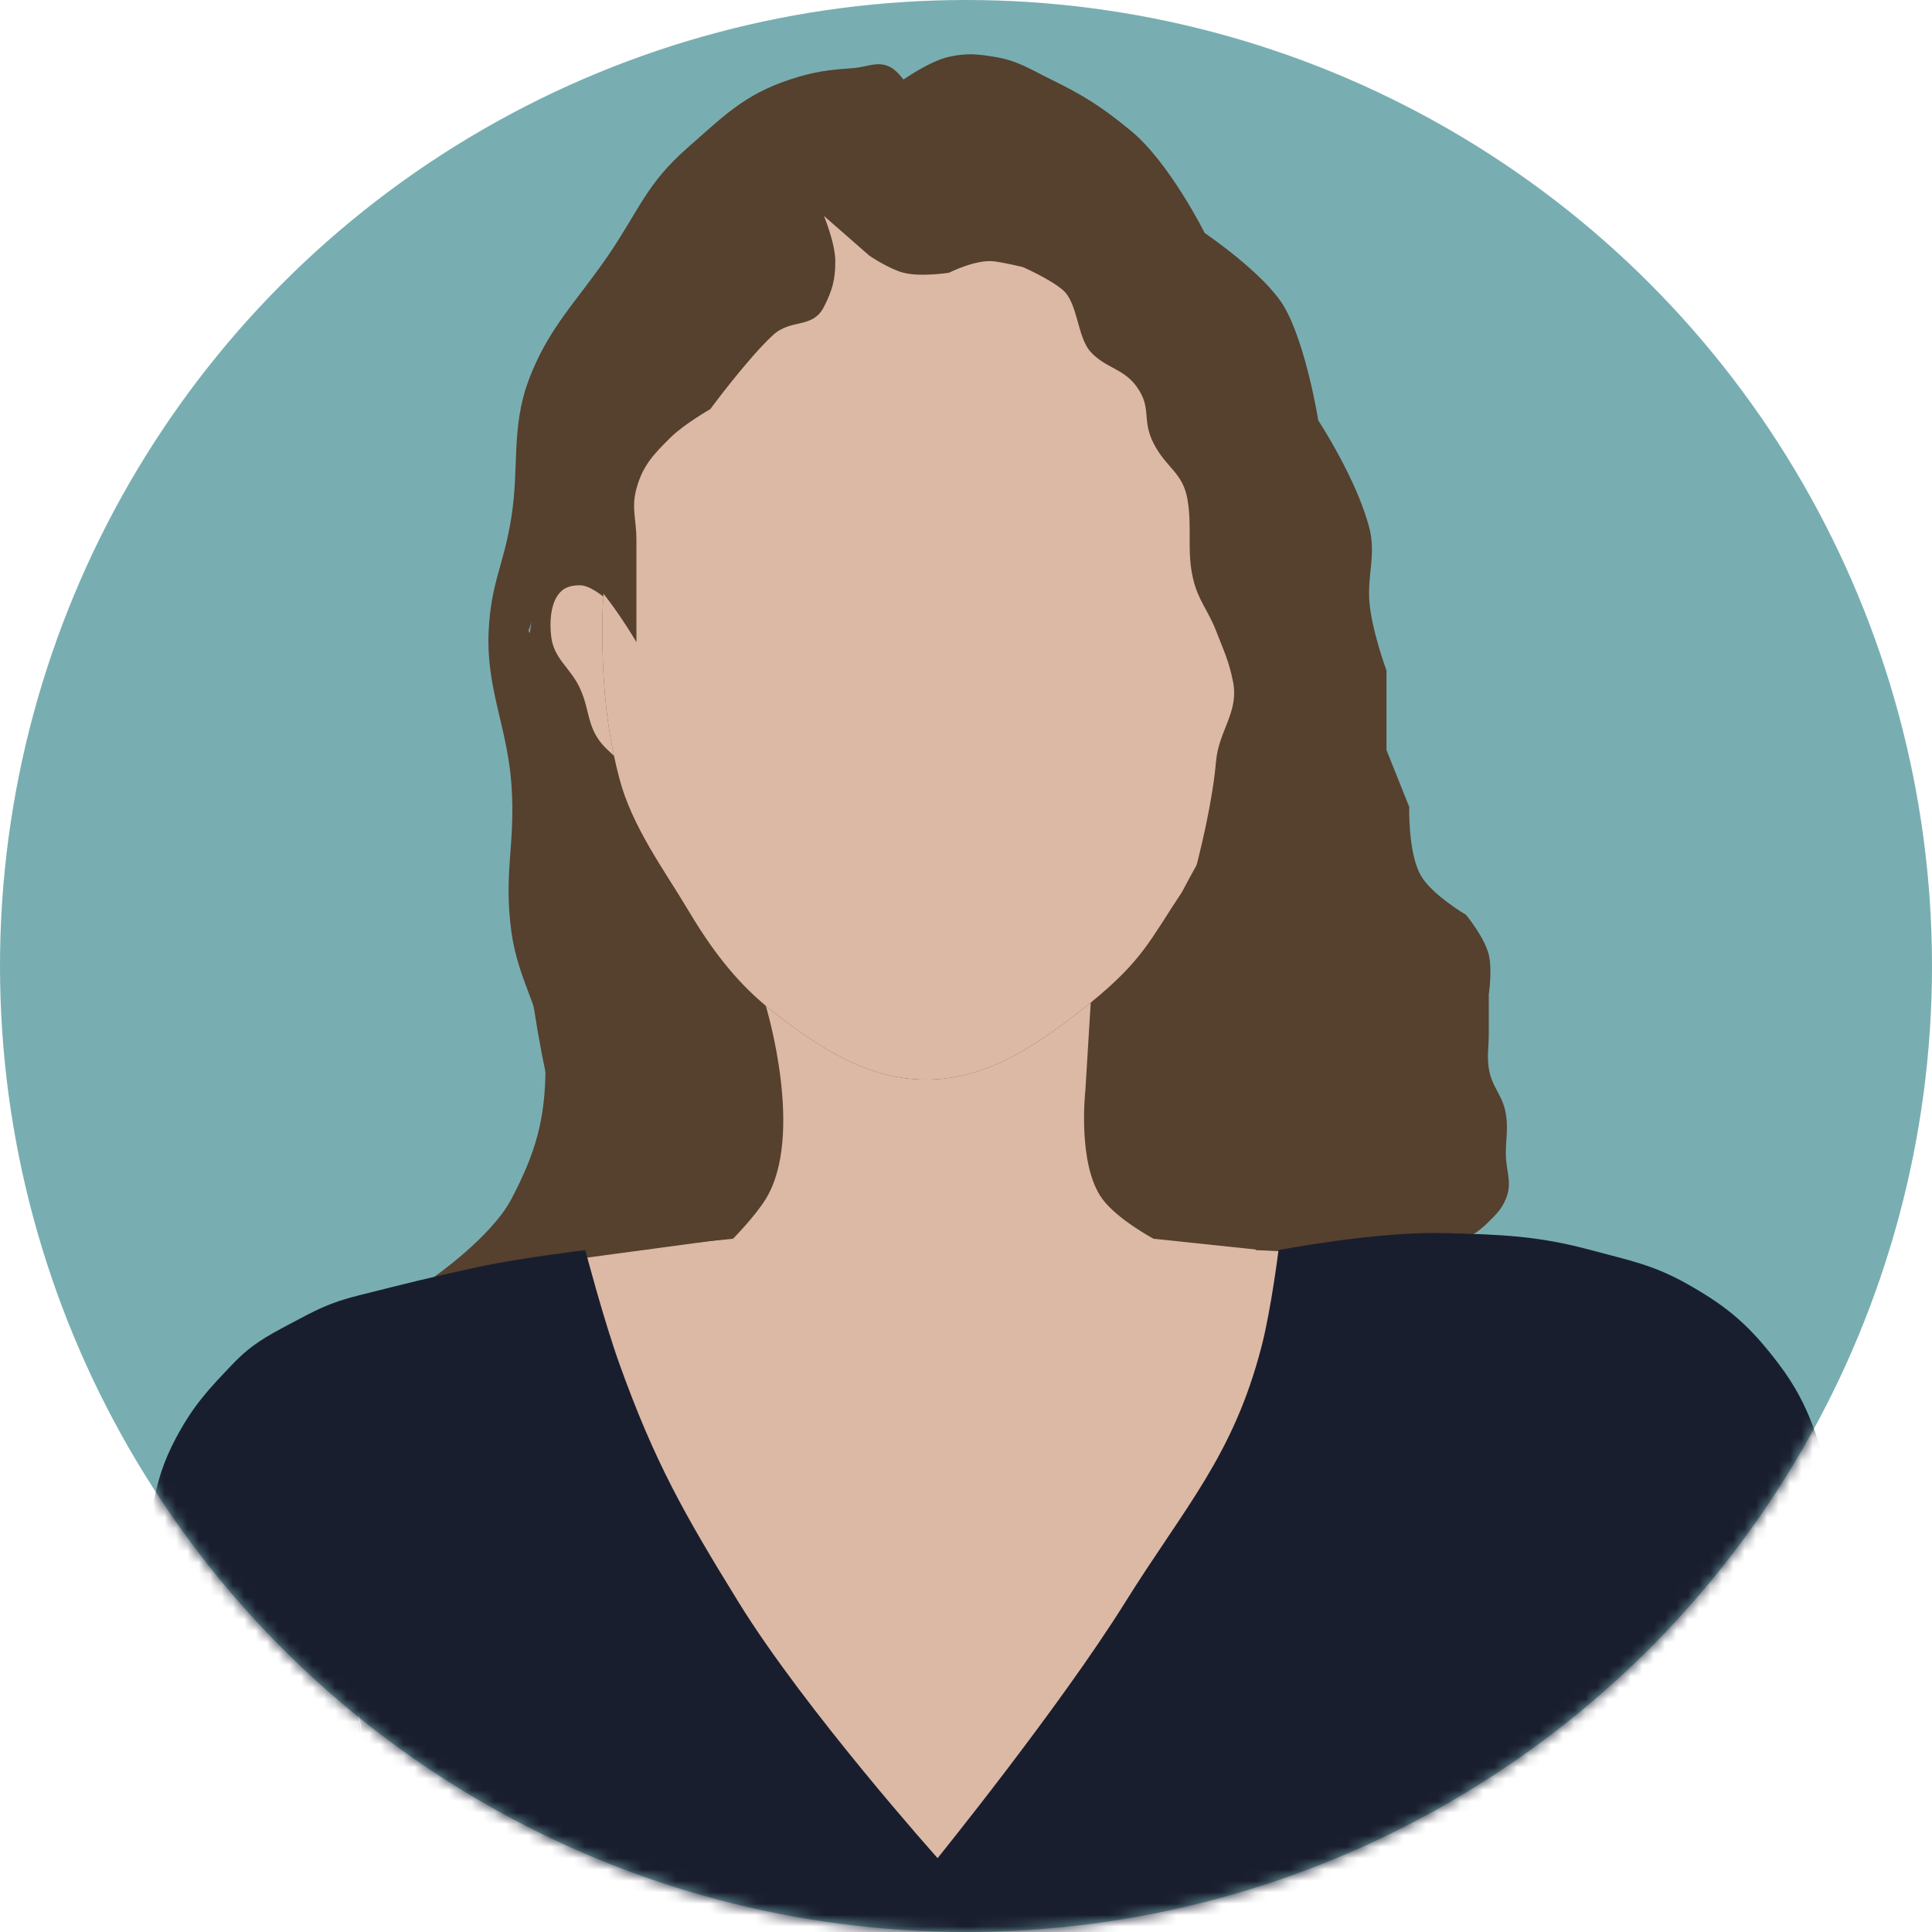 <?xml version="1.0" encoding="UTF-8"?> <svg xmlns="http://www.w3.org/2000/svg" width="170" height="170" viewBox="0 0 170 170" fill="none"><circle cx="85" cy="85" r="85" fill="#78AEB1"></circle><mask id="mask0_4_9" style="mask-type:alpha" maskUnits="userSpaceOnUse" x="0" y="0" width="170" height="170"><circle cx="85" cy="85" r="85" fill="#FED18F"></circle></mask><g mask="url(#mask0_4_9)"><ellipse cx="79.5" cy="79" rx="33.5" ry="63" transform="rotate(-5.712 79.5 79)" fill="#56402E"></ellipse><path d="M110 55.5C110 59.684 109.37 63.716 108.5 67.5C107.121 73.5 105.718 75.181 104 78.5C101.188 82.718 100.572 84.47 95.976 88.22C95.669 88.471 95.344 88.73 95 89C90.865 92.238 86.588 95 81.5 95C76.412 95 72.135 92.238 68 89C67.79 88.835 67.584 88.669 67.382 88.5C64.633 86.204 62.572 83.483 60.5 80C58.458 76.567 55.618 72.761 54.5 68.5C54.324 67.83 54.166 67.165 54.026 66.5C53.279 62.984 53 59.488 53 55.5C53 54.491 53.027 53.49 53.081 52.5C54.187 32.086 66.488 16 81.5 16C97.24 16 110 33.685 110 55.5Z" fill="#DCB9A5"></path><path d="M81.5 95C76.412 95 72.135 92.238 68 89C67.79 88.835 67.584 88.669 67.382 88.5C67.382 88.5 70.847 99.837 67.382 105.5C66.458 107.01 64.5 109 64.5 109L54.5 110L33.5 113.5L46.5 141.5L71 163L88 169.5L100.5 155.5L120.5 123.5L121.5 110.5L111 110L101.5 109C101.5 109 98.319 107.294 97 105.5C94.775 102.474 95.5 96 95.5 96L95.976 88.22C95.669 88.471 95.344 88.73 95 89C90.865 92.238 86.588 95 81.5 95Z" fill="#DCB9A5"></path><path d="M53 55.5C53 54.491 53.027 53.49 53.081 52.5C53.081 52.5 51.901 51.486 51 51.5C50.127 51.514 49.5 51.703 49 52.5C48.5 53.297 48.334 54.629 48.5 56C48.741 57.996 50.134 58.686 51 60.5C51.906 62.398 51.627 63.907 53 65.5C53.365 65.924 54.026 66.5 54.026 66.5C53.279 62.984 53 59.488 53 55.5Z" fill="#DCB9A5"></path><path d="M73.5 23C73.5 21.39 72.5 19 72.5 19L76.5 22.5C76.5 22.5 78.232 23.673 79.5 24C81.013 24.39 83.5 24 83.5 24C83.5 24 85.905 22.782 87.5 23C88.542 23.142 90 23.5 90 23.5C90 23.5 92.335 24.516 93.5 25.5C94.876 26.661 94.763 29.692 96 31C97.341 32.419 98.852 32.421 100 34C101.402 35.928 100.423 36.874 101.5 39C102.616 41.203 104.099 41.563 104.5 44C104.912 46.505 104.401 48.533 105 51C105.454 52.869 106.306 53.706 107 55.5C107.668 57.228 108.146 58.182 108.5 60C109.022 62.683 107.239 64.277 107 67C106.389 73.951 103 84 103 84L110.5 110L121.5 110.5C121.5 110.5 126.43 110.523 129 109C129.84 108.502 130.31 108.19 131 107.5C131.69 106.81 132.121 106.4 132.5 105.5C133.106 104.06 132.5 103.062 132.5 101.5C132.5 100.133 132.72 99.349 132.5 98C132.232 96.353 131.245 95.65 131 94C130.828 92.841 131 92.172 131 91V87.5C131 87.5 131.326 85.327 131 84C130.625 82.471 129 80.5 129 80.5C129 80.5 125.949 78.706 125 77C123.889 75.003 124 71 124 71L122 66V59C122 59 120.716 55.529 120.5 53C120.298 50.633 121.084 48.803 120.5 46.5C119.404 42.176 116 37 116 37C116 37 114.931 30.326 113 27C111.313 24.095 106 20.5 106 20.5C106 20.5 102.919 14.312 99.5 11.5C96.99 9.436 95.419 8.429 92.5 7C90.611 6.075 89.576 5.339 87.5 5C85.958 4.748 85.025 4.661 83.5 5C81.795 5.379 79.5 7 79.5 7C79.5 7 78.966 6.297 78.5 6C77.347 5.266 76.364 5.905 75 6C72.822 6.151 71.574 6.317 69.5 7C65.488 8.321 63.677 10.216 60.5 13C56.852 16.197 56.239 18.497 53.5 22.5C50.737 26.538 48.197 28.91 46.5 33.5C44.972 37.632 45.686 41.148 45 45.5C44.328 49.761 43.211 51.192 43 55.5C42.751 60.571 44.636 63.936 45 69C45.382 74.316 44.282 76.719 45 82C45.636 86.68 48.025 89.277 48 94C47.976 98.529 47.109 101.492 45 105.5C43.2 108.921 38 112.5 38 112.5L64 109L65 90L46.5 55.5L49 48.5C49 48.5 50.921 49.922 52 51C53.879 52.877 56 56.5 56 56.5V47.5C56 45.743 55.538 44.695 56 43C56.556 40.962 57.499 39.986 59 38.5C60.193 37.318 62.5 36 62.5 36C62.5 36 65.763 31.573 68 29.5C69.62 27.998 71.496 28.968 72.5 27C73.232 25.566 73.5 24.61 73.5 23Z" fill="#56402E"></path><path d="M127 108.5C121.092 108.346 112.5 110 112.5 110C112.5 110 111.847 115.237 111 118.5C108.499 128.139 104.274 132.553 99 141C93.229 150.243 82.5 163.5 82.5 163.5C82.5 163.5 70.845 150.474 65 141C60.186 133.197 57.596 128.631 54.5 120C53.123 116.162 51.5 110 51.5 110C51.5 110 45.671 110.704 42 111.5C37.941 112.38 35.752 112.931 31.82 113.92L31.5 114C28.974 114.635 27.799 115.275 25.5 116.5C23.425 117.606 22.127 118.303 20.5 120C18.284 122.312 17.014 123.678 15.5 126.5C13.216 130.756 13.419 133.758 12.5 138.5C11.229 145.063 10.917 148.828 10.5 155.5C10.025 163.1 10.5 175 10.5 175H35L31.5 150.5L36 175H140L141.5 152L141 175H167V163.5C167 163.5 166.171 153.081 165 146.5C163.946 140.578 163.443 137.193 161.5 131.5C159.918 126.865 159.462 123.9 156.5 120C153.989 116.694 152.116 115.038 148.5 113C145.433 111.272 143.398 110.919 140 110C135.251 108.715 131.974 108.63 127.073 108.502L127 108.5Z" fill="#191E2E"></path></g></svg> 